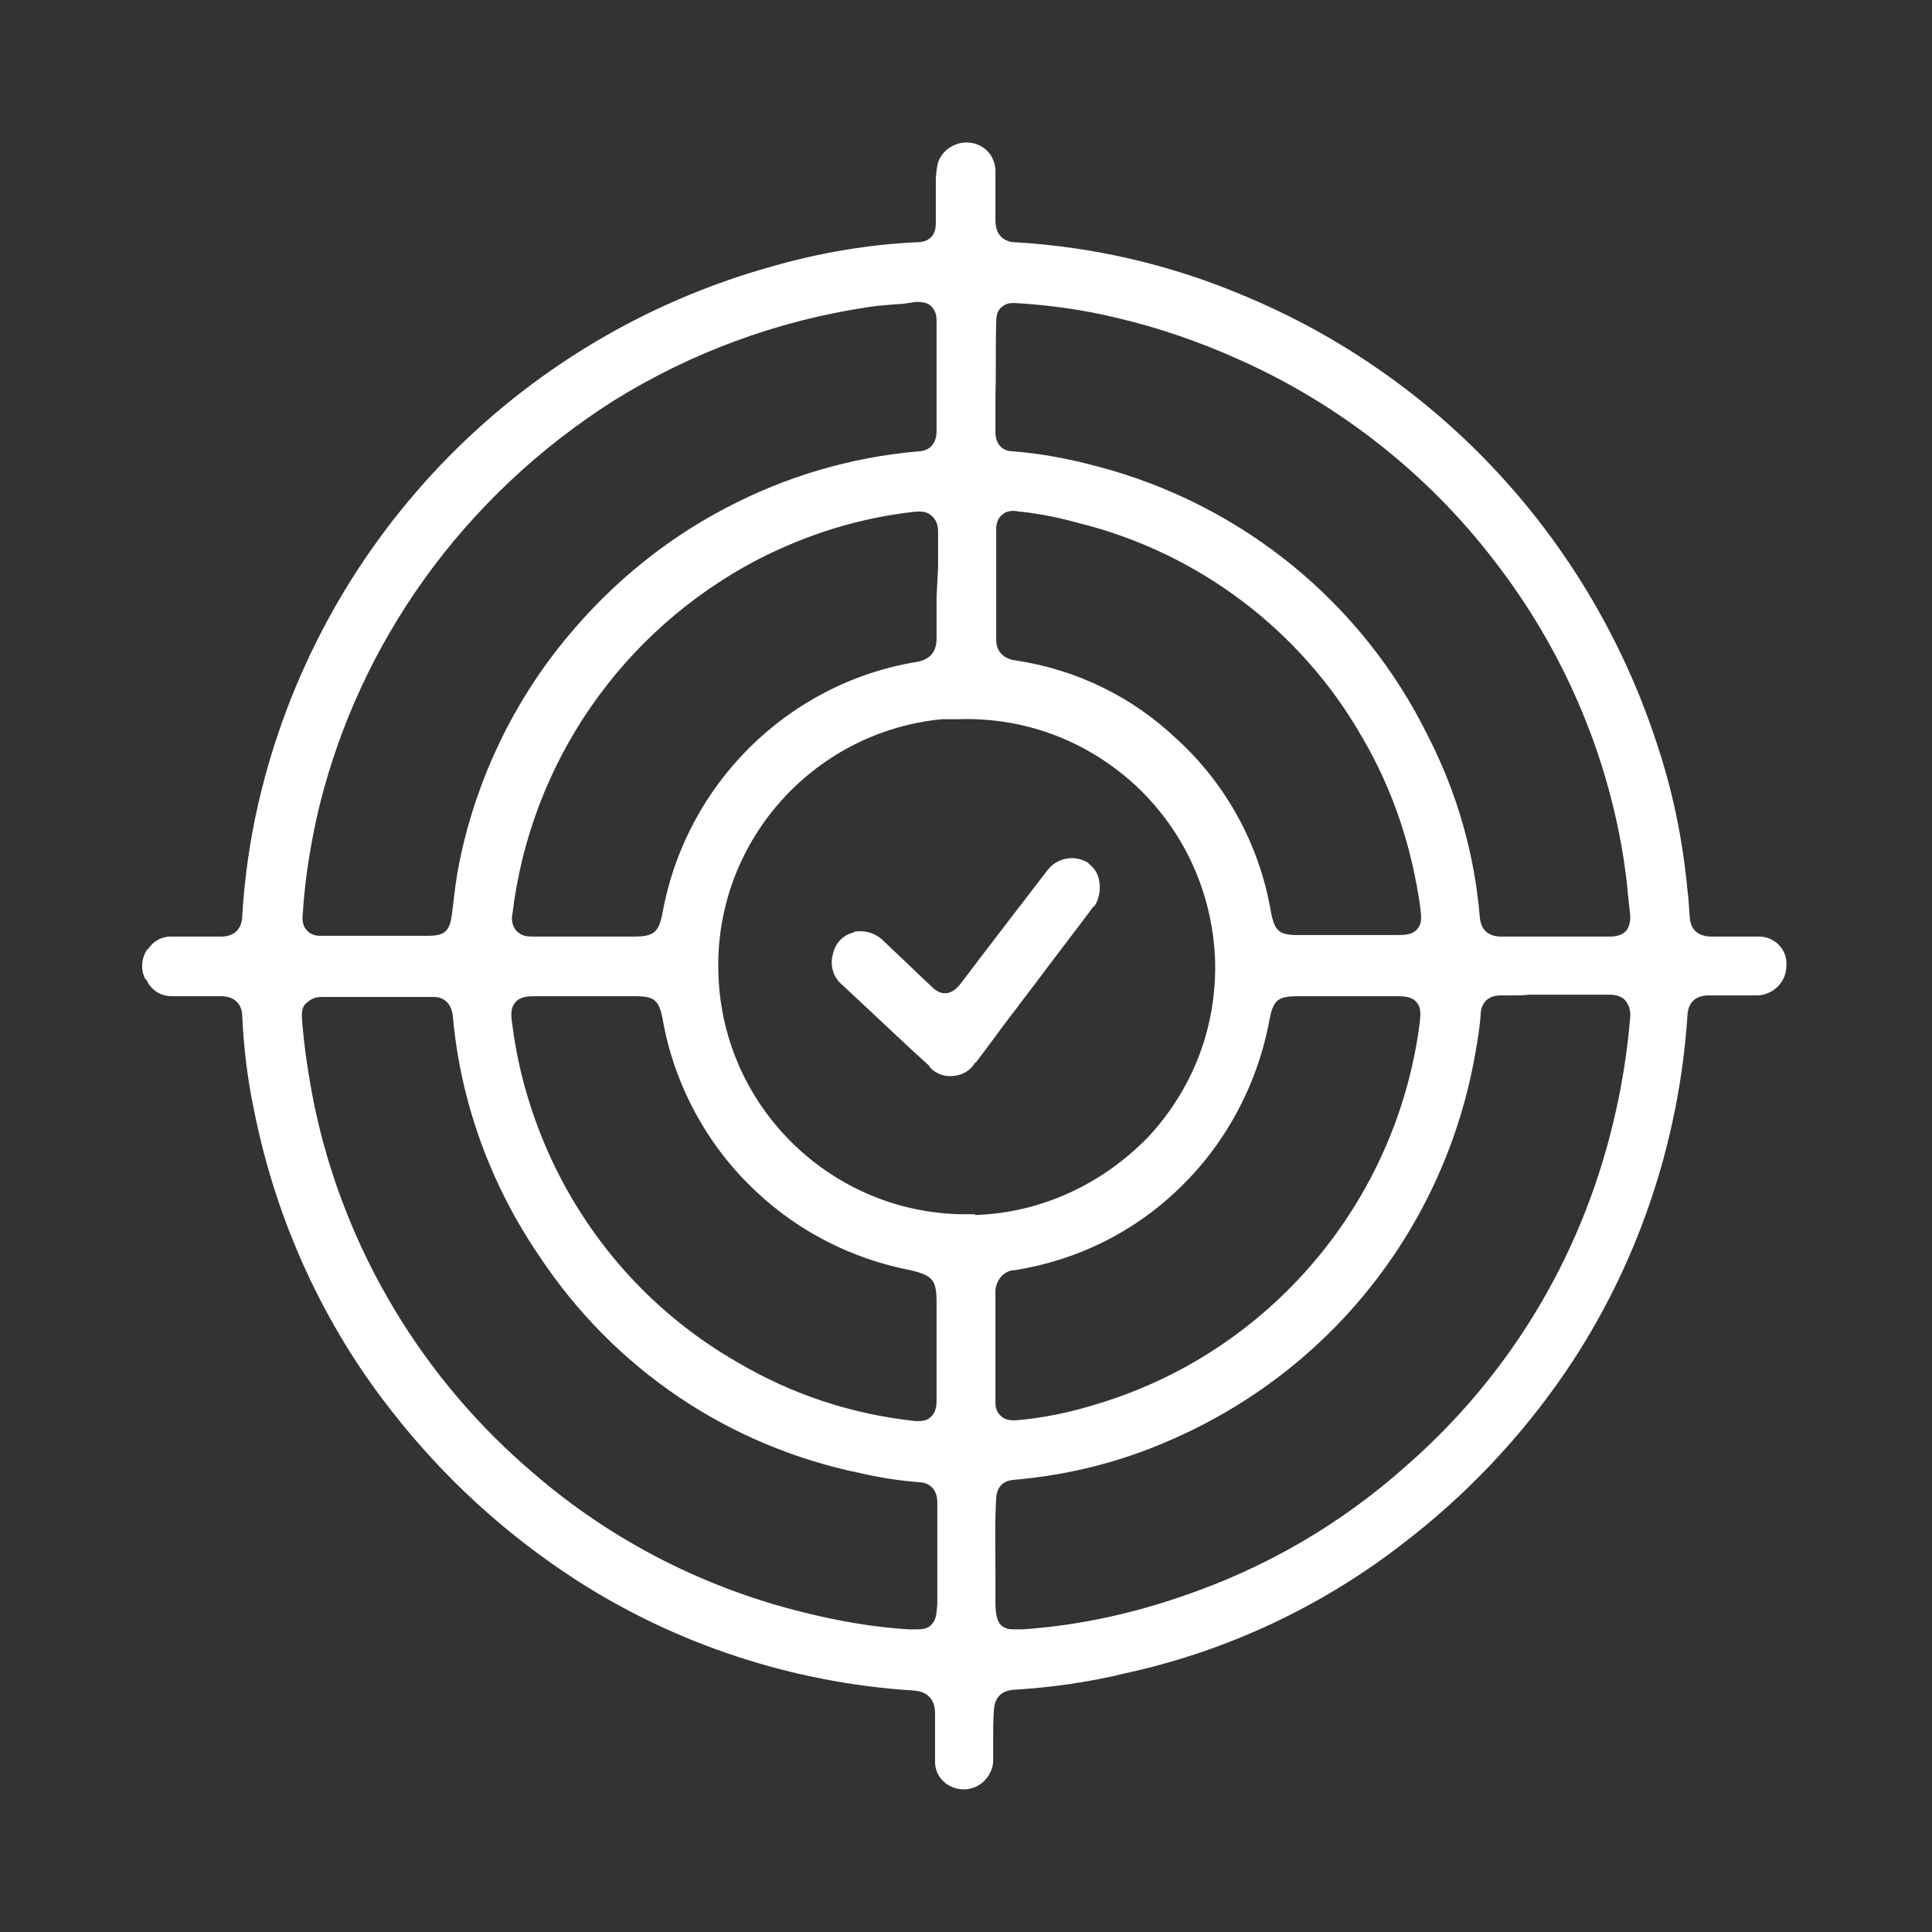 <?xml version="1.0" encoding="UTF-8"?>
<svg id="Layer_1" data-name="Layer 1" xmlns="http://www.w3.org/2000/svg" version="1.1" viewBox="0 0 256 256">
  <rect x="0" y="0" width="256" height="256" fill="#333333" stroke="none"/>
  <defs>
    <style>
      .cls-1 {
        fill: #fff;
        stroke-width: 0px;
      }
    </style>
  </defs>
  <path class="cls-1" d="M233.2,124.1h-6.4c-1.8,0-2.8-.9-2.9-2.6-.1-1-.1-2.1-.3-3.5-.6-6.5-1.9-13-4-19.3-8.8-27.1-28.9-48.9-55.2-59.7-9.6-4-19.6-6.3-29.9-6.9-.8,0-2.6-.4-2.6-2.9v-6.7c-.1-1.9-1.5-3.4-3.4-3.6-1.8-.2-3.6.9-4.2,2.6-.2.8-.3,1.7-.3,2.5h0v5.6c0,1.6-.9,2.5-2.5,2.5-6.5.3-12.9,1.4-19.2,3.2-34.1,9.5-60.2,36.8-68.1,71.3-1.1,4.8-1.8,9.8-2.1,14.7,0,1.9-1.2,2.9-3.1,2.8-2.2,0-4.4,0-6.4,0-1.2,0-2.3.6-3,1.7h-.1c-.8,1.2-.9,2.8-.2,4h.1c.6,1.4,1.9,2.2,3.3,2.2h6.6c1.7,0,2.8,1,2.8,2.7.2,4.2.7,8.4,1.6,12.6,2.9,14.5,9.2,28.3,18.3,39.8,6.8,8.7,14.9,16.1,24.1,22.1,13.4,8.7,29,13.8,44.9,14.8,1.9.1,2.9,1.2,2.9,3v1.7c0,1.6,0,3.2,0,4.8,0,1.5,1,2.8,2.3,3.3.5.2,1,.3,1.5.3,1,0,2-.4,2.7-1.1s1.2-1.7,1.2-2.7v-3c0-1.2,0-2.4.1-3.7.1-1.7,1-2.6,2.7-2.7,4.9-.3,9.9-1,14.8-2.2,13.3-2.9,25.9-8.8,36.6-17.1,8.4-6.4,15.7-14.1,21.7-22.9,9.5-14,15-30.4,16.1-47.2.1-1.7,1.1-2.6,2.8-2.6h6.5c2.1-.1,3.8-1.8,3.8-3.9.2-2.1-1.5-3.9-3.6-3.9ZM132,42.9c0-.7,0-1.6.7-2.2.7-.6,1.4-.6,2.4-.5h.2c4.3.3,8.5.9,12.6,1.9,5.6,1.3,11.1,3.2,16.4,5.6,13.2,5.9,24.9,15.1,33.7,26.6,9,11.6,15,25.4,17.2,39.9.2,1.4.4,2.9.5,4.2.1.9.2,1.9.3,2.8.1,1-.2,1.7-.5,2.1-.7.8-1.8.8-2.3.8h-14.3c-2.2,0-2.7-1.5-2.8-2.4-.7-8.5-3-16.6-6.9-24.2-8.7-17.7-24.7-30.7-43.8-35.7-3.7-1-7.4-1.7-11.2-2-1.5,0-2.3-1.1-2.3-2.5v-4.8c.1-3.2,0-6.4.1-9.6ZM132,70.1c0-1,.4-1.6.8-1.9.8-.7,1.8-.5,2.3-.4h.2c2.6.3,5.1.8,7.6,1.5,15.8,3.9,29.5,14.2,37.6,28.4,4.1,7,6.6,14.6,7.7,22.6.1,1,.3,2-.4,2.8s-1.7.8-2.8.8h-6.6v-1.5h0v1.5h-6.4c-2.5,0-3.1-.5-3.6-3.1-1.5-8.8-5.9-16.9-12.5-22.9-5.9-5.6-13.3-9.2-21.4-10.4-1.5-.2-2.5-1.2-2.5-2.7v-5c0-3,0-6.3,0-9.7ZM124.1,79h0v5.6c0,1.8-.9,2.8-2.6,3.1-17.1,2.8-30.6,16.2-33.7,33.2-.5,2.6-1.1,3.2-3.8,3.2h-13.4c-.6,0-1.5,0-2.2-.8-.7-.8-.6-1.9-.5-2.2,2.4-20,14.5-37.5,32.4-46.9,6.6-3.4,13.6-5.6,21-6.4.3,0,1.4-.2,2.2.6.8.7.8,1.7.8,2.1v4.7l-.2,3.8ZM42.4,106.5c2.7-10.7,7.3-20.6,13.7-29.6,6.8-9.5,15.3-17.5,25.2-23.8,10.3-6.4,21.7-10.6,33.7-12.4,1.3-.2,2.6-.3,3.9-.4.8,0,1.7-.2,2.5-.3,1,0,1.6.2,1.9.5.8.7.8,1.6.8,2.1v7.4h-1.5,1.5v7.1c0,2.2-1.5,2.7-2.4,2.7-9,.8-17.5,3.3-25.5,7.5-8.8,4.6-16.3,11-22.4,18.8-6.7,8.6-11.3,18.9-13.2,29.6-.3,1.8-.5,3.6-.7,5.3h0c-.3,2.4-.9,3-3.3,3h-14.2c-.9,0-1.5-.4-1.8-.8-.3-.3-.6-1-.5-1.9.3-4.9,1.1-9.9,2.3-14.8ZM123.4,215.3c-.5.5-1.1.6-1.9.6h-1.1c-4.7-.3-9.3-1.1-13.7-2.2-13.2-3.2-25.6-9.5-35.9-18.4-14.8-12.5-25.1-29.7-29.1-48.6-.8-3.9-1.4-7.9-1.7-11.8,0-.8,0-1.5.6-2s1.1-.8,2-.8h14.8c1.5,0,2.4.9,2.6,2.5,1,11.4,5,22.4,11.5,31.9,9.9,14.9,25,25.1,42.5,28.7,2.6.6,5.2,1,7.8,1.2.7,0,2.4.4,2.4,2.7v7.1h-1.5,1.5v6.3c-.1,1.2-.1,2.1-.8,2.8ZM123.4,187.7c-.5.5-1.1.6-1.6.6h-.5c-8.4-.9-16.3-3.5-23.6-7.8-10.8-6.2-19.3-15.5-24.6-26.8-2.6-5.6-4.4-11.6-5.2-17.8-.2-1.3-.3-2.3.4-3.1.7-.8,1.7-.8,3-.8h12.8c2.6,0,3.2.5,3.7,3,1.5,8.7,5.9,16.8,12.3,22.8,5.7,5.4,12.8,9,20.5,10.5,3,.7,3.5,1.3,3.5,4.3v13c0,.4,0,1.4-.7,2.1ZM129.2,160.9h-1.2c-17.6,0-32.2-14-32.8-31.7-.7-17.3,12.3-32.2,29.6-33.9.7,0,1.4,0,2.1,0,8.8-.3,17.1,2.8,23.6,8.8,6.4,6,10.1,14.1,10.5,22.9.3,8.8-2.8,17.1-8.8,23.6-6.1,6.3-14.2,10.1-23,10.4ZM131.9,177h0v-5.9c0-.7.3-1.4.8-2,.5-.5,1.1-.8,1.8-.8,8.1-1.3,15.5-4.9,21.4-10.5,6.4-6,10.7-14,12.3-22.6.5-2.7,1.1-3.2,3.9-3.2h12.7c1.2,0,2.2,0,2.9.8s.5,1.8.4,2.9c-3.1,23.6-19.8,43.4-42.6,50.3-3.5,1.1-7.2,1.9-10.9,2.2h-.4c-.4,0-1.1-.1-1.6-.6-.7-.6-.7-1.4-.7-2v-8.6ZM216,134.9c-.4,4.8-1.2,9.7-2.4,14.5-4.3,17.4-13.6,32.8-27,44.6-8.8,7.9-18.9,13.8-30.2,17.6-6.7,2.3-13.7,3.8-20.9,4.3h-1.1c-.7,0-1.3-.1-1.8-.6s-.7-1.6-.7-2.9v-3.9c0-3.3-.1-6.6.1-10,.1-1.8,1.3-2.3,2.2-2.4,7.1-.6,14.1-2.3,20.7-5.2,21.4-9.2,36.6-28.4,40.6-51.4.3-1.7.6-3.5.7-5.2,0-.5.3-2.4,2.6-2.4h1.5c.8,0,1.6,0,2.3-.1h10.6c.4,0,1.5,0,2.2.8.5.7.7,1.4.6,2.3Z"/>
  <path class="cls-1" d="M144.3,114.4c-1.8-1.2-4.2-.8-5.5.9-3,3.9-6,7.8-8.9,11.6l-2.5,3.3c-.4.5-1,1.3-2,1.4-1,.1-1.7-.6-2.2-1.1-1.3-1.2-2.6-2.5-3.9-3.7l-2.2-2.1c-.8-.8-1.9-1.3-3-1.3s-.7,0-1.1.2c-1.3.3-2.3,1.4-2.6,2.7-.5,1.6,0,3.2,1.2,4.2l3,2.8c2.8,2.6,5.6,5.3,8.5,7.9h0c.2.4.5.6.8.8.9.6,1.9.7,2.9.5s1.9-.8,2.4-1.7h.1c1.1-1.5,2.2-2.9,3.2-4.3l1.2-1.6c1.1-1.4,2.1-2.8,3.2-4.2,2.6-3.5,5.4-7.1,8-10.6h.1c.6-.9.8-2,.7-3-.1-1.3-.7-2.1-1.5-2.7Z"/>
</svg>